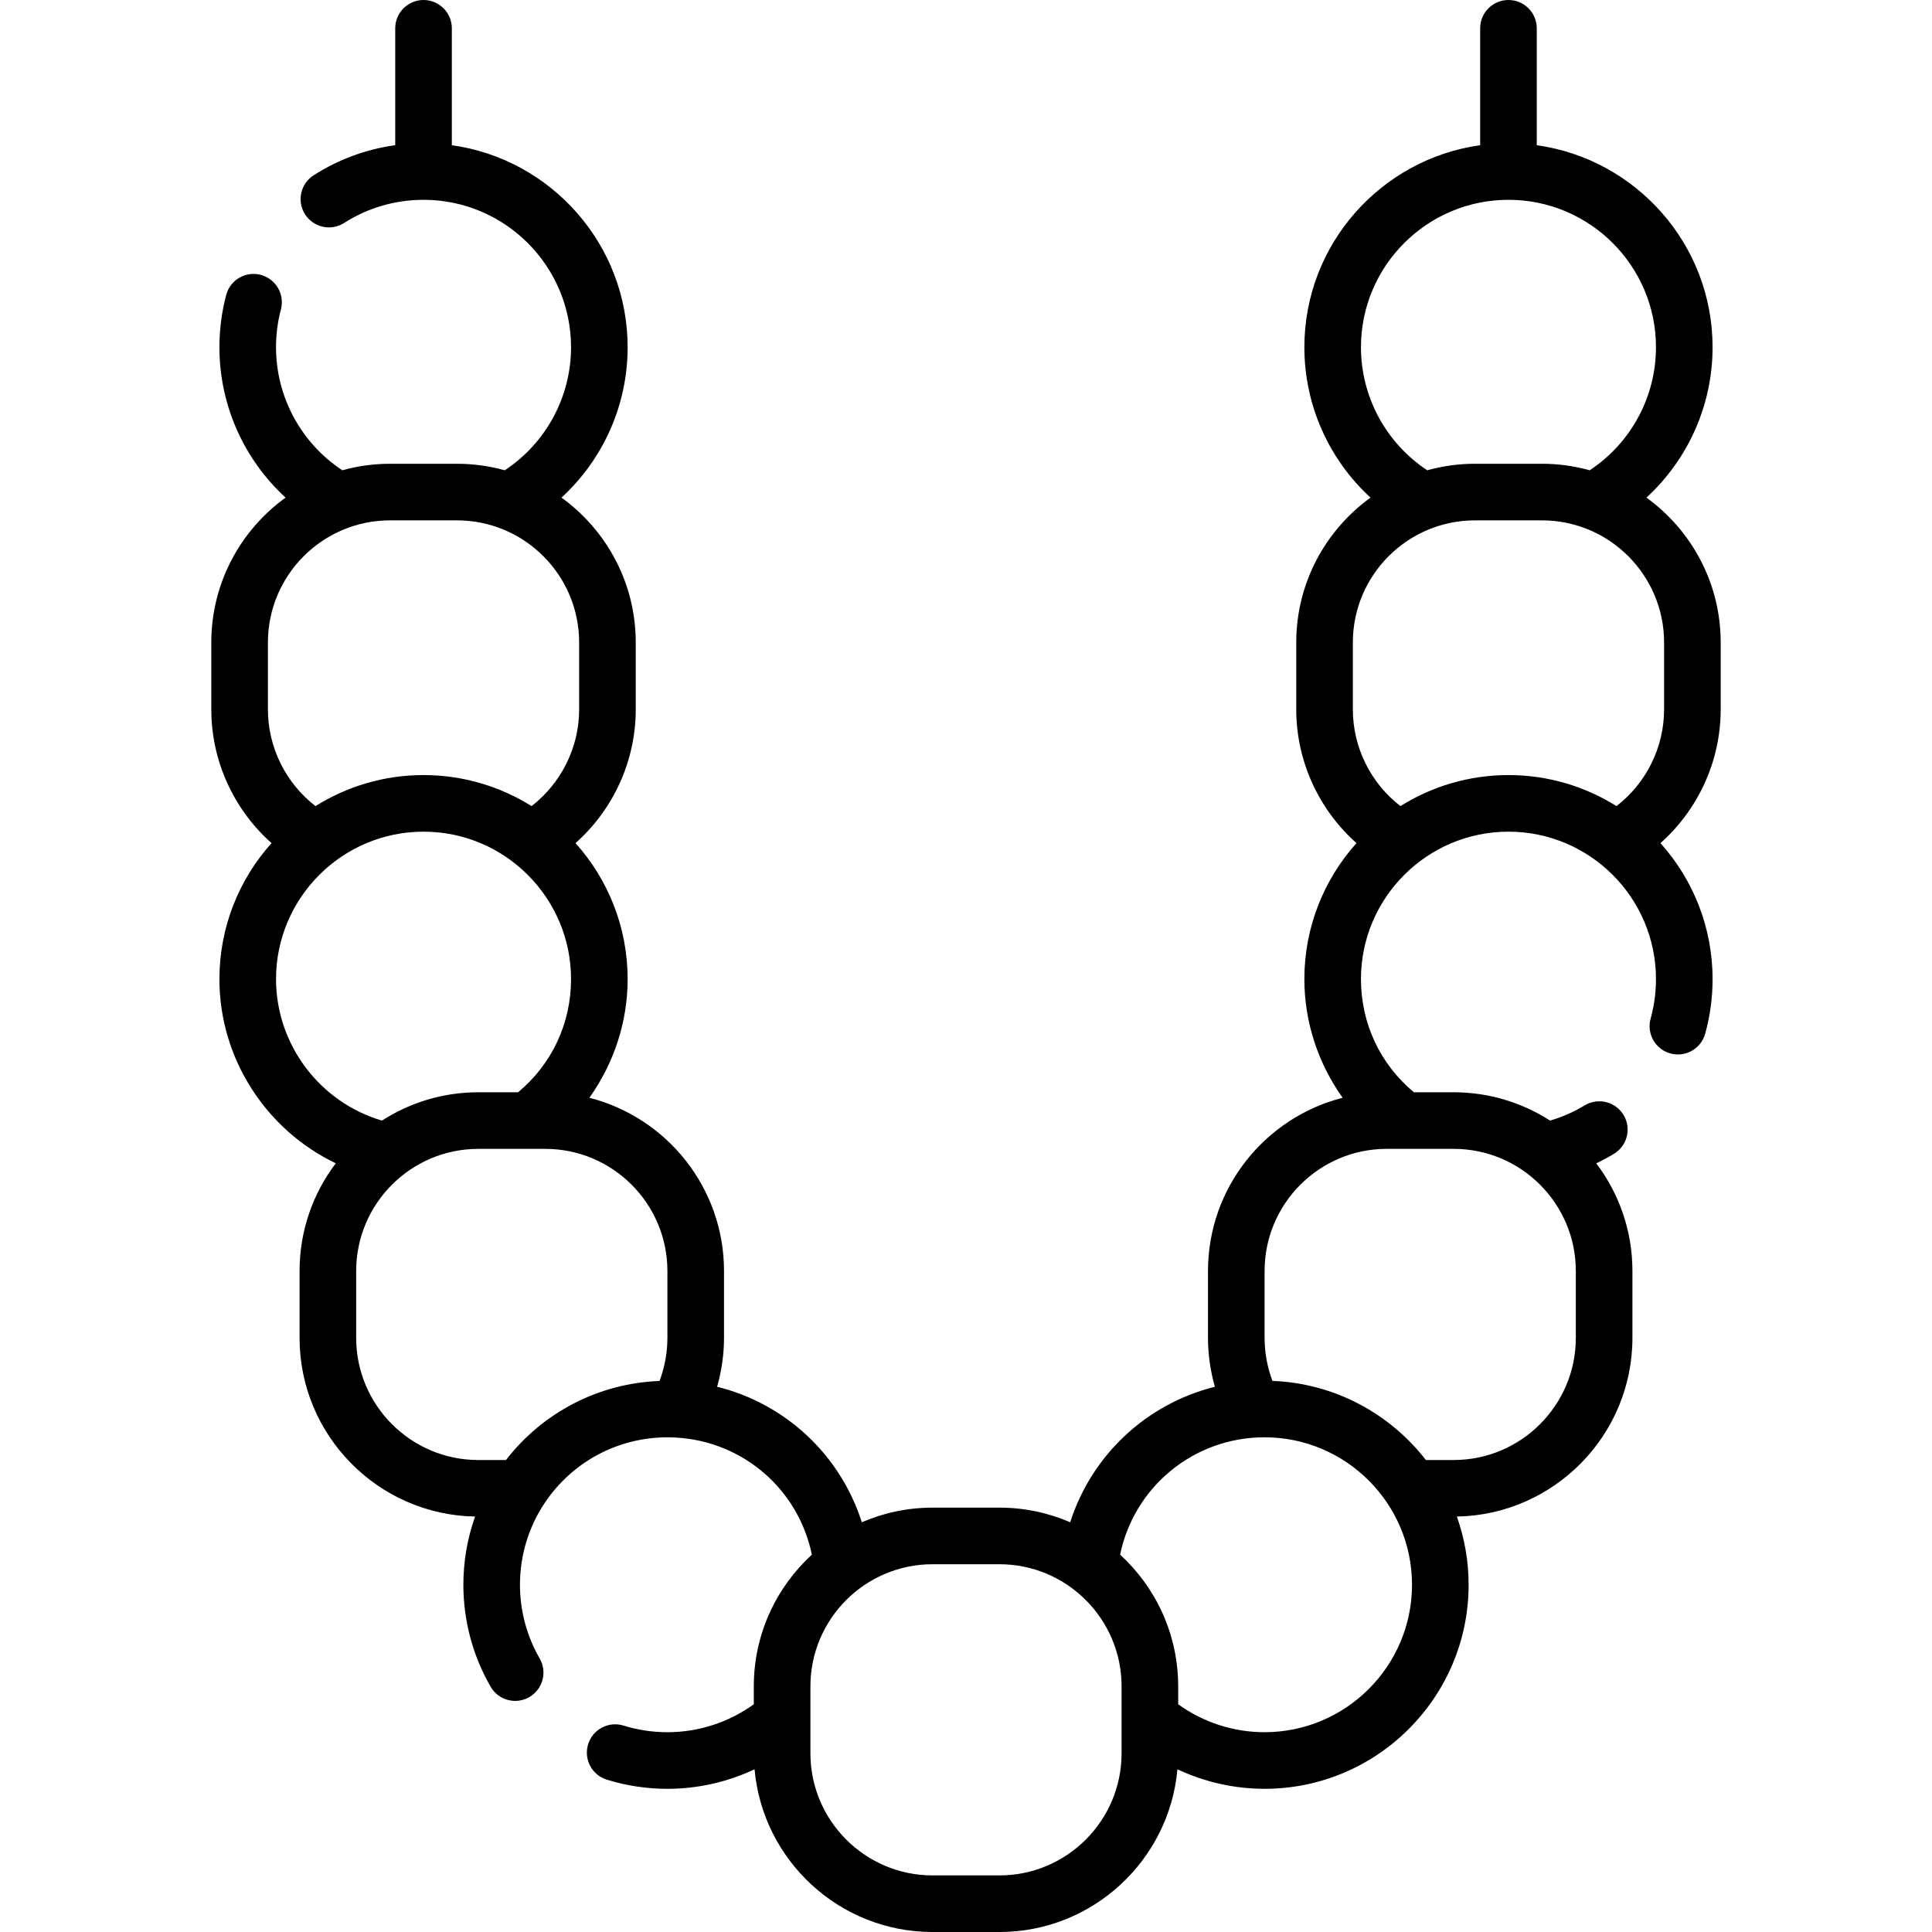 <svg id="Layer_1" enable-background="new 0 0 512 512" height="512" viewBox="0 0 512 512" width="512" xmlns="http://www.w3.org/2000/svg"><g><path d="m456 187.99v-17.73c0-15.783-7.77-29.778-19.678-38.389 11.025-10.117 17.528-24.517 17.528-39.851 0-27.27-20.304-49.876-46.591-53.538v-30.982c0-4.142-3.357-7.5-7.5-7.5s-7.5 3.358-7.5 7.5v30.982c-26.286 3.663-46.589 26.269-46.589 53.538 0 15.334 6.502 29.734 17.528 39.851-11.909 8.611-19.678 22.606-19.678 38.389v17.73c0 13.673 5.948 26.548 15.963 35.442-8.581 9.575-13.813 22.21-13.813 36.048 0 11.366 3.654 22.358 10.142 31.442-20.486 5.217-35.682 23.815-35.682 45.898v17.73c0 4.393.637 8.76 1.829 12.963-18.091 4.496-32.655 18.067-38.345 35.902-5.753-2.49-12.09-3.876-18.747-3.876h-17.734c-6.656 0-12.992 1.386-18.744 3.875-5.667-17.807-20.151-31.404-38.347-35.905 1.192-4.202 1.828-8.567 1.828-12.959v-17.73c0-22.083-15.196-40.68-35.682-45.898 6.487-9.085 10.142-20.076 10.142-31.442 0-13.838-5.231-26.473-13.812-36.048 10.015-8.893 15.962-21.768 15.962-35.442v-17.73c0-15.783-7.77-29.778-19.678-38.389 11.026-10.118 17.528-24.517 17.528-39.851 0-27.269-20.303-49.875-46.589-53.538v-30.982c0-4.142-3.358-7.5-7.5-7.5s-7.5 3.358-7.5 7.5v30.971c-7.679 1.068-15.041 3.769-21.614 7.972-3.49 2.231-4.51 6.869-2.278 10.359 2.231 3.49 6.869 4.511 10.359 2.278 6.272-4.01 13.545-6.13 21.033-6.13 21.554 0 39.09 17.527 39.09 39.07 0 13.187-6.664 25.411-17.567 32.609-4.031-1.119-8.271-1.729-12.654-1.729h-17.74c-4.382 0-8.623.611-12.654 1.729-10.902-7.198-17.566-19.422-17.566-32.609 0-3.396.435-6.765 1.293-10.012 1.059-4.004-1.33-8.109-5.334-9.167-4.004-1.061-8.109 1.33-9.167 5.334-1.189 4.497-1.792 9.155-1.792 13.845 0 15.334 6.503 29.733 17.528 39.851-11.908 8.611-19.678 22.606-19.678 38.389v17.73c0 13.674 5.948 26.549 15.962 35.442-8.581 9.575-13.812 22.21-13.812 36.048 0 21.1 12.415 39.985 30.837 48.801-6.018 7.942-9.596 17.829-9.596 28.539v17.73c0 25.833 20.789 46.889 46.514 47.348-2.042 5.761-3.105 11.862-3.105 18.082 0 9.499 2.5 18.845 7.23 27.027 1.39 2.404 3.91 3.748 6.5 3.748 1.274 0 2.565-.325 3.747-1.008 3.586-2.073 4.812-6.661 2.739-10.247-3.413-5.903-5.217-12.653-5.217-19.519 0-7.667 2.211-15.079 6.398-21.441 7.258-11.045 19.476-17.639 32.682-17.639.717 0 1.472.022 2.29.068 17.872 1.026 32.449 13.834 35.984 31.032-9.449 8.665-15.385 21.102-15.385 34.903v4.742c-6.625 4.794-14.633 7.406-22.889 7.406-3.968 0-7.88-.59-11.626-1.755-3.954-1.228-8.158.98-9.389 4.936-1.229 3.956.98 8.159 4.936 9.389 5.19 1.613 10.6 2.431 16.08 2.431 8.047 0 15.926-1.796 23.089-5.176 2.151 24.134 22.477 43.123 47.164 43.123h17.734c24.687 0 45.012-18.989 47.164-43.126 7.162 3.38 15.042 5.176 23.089 5.176 29.82 0 54.08-24.256 54.08-54.07 0-6.34-1.106-12.424-3.119-18.081 25.732-.452 46.53-21.511 46.53-47.349v-17.73c0-10.705-3.575-20.589-9.589-28.529 1.6-.763 3.169-1.597 4.696-2.52 3.546-2.143 4.683-6.753 2.54-10.298-2.143-3.546-6.754-4.681-10.298-2.54-2.886 1.744-5.963 3.093-9.175 4.034-7.377-4.743-16.141-7.507-25.544-7.507h-10.544c-8.944-7.447-14.026-18.245-14.026-29.98 0-21.549 17.535-39.08 39.09-39.08s39.09 17.531 39.09 39.08c0 3.556-.476 7.075-1.414 10.459-1.106 3.992 1.232 8.125 5.224 9.231 3.996 1.104 8.125-1.233 9.231-5.224 1.3-4.689 1.959-9.557 1.959-14.466 0-13.838-5.231-26.473-13.812-36.048 10.013-8.893 15.961-21.768 15.961-35.442zm-385-17.73c0-17.843 14.521-32.36 32.37-32.36h17.74c17.849 0 32.37 14.517 32.37 32.36v17.73c0 10.096-4.743 19.557-12.613 25.635-8.309-5.204-18.119-8.225-28.626-8.225s-20.318 3.021-28.627 8.225c-7.871-6.077-12.614-15.539-12.614-25.635zm2.15 89.22c0-21.549 17.536-39.08 39.09-39.08s39.09 17.531 39.09 39.08c0 11.735-5.083 22.533-14.026 29.98h-10.544c-9.401 0-18.164 2.764-25.54 7.505-16.435-4.82-28.07-20.116-28.07-37.485zm60.945 127.44h-7.335c-17.849 0-32.37-14.521-32.37-32.37v-17.73c0-17.843 14.521-32.36 32.37-32.36h17.74c17.849 0 32.37 14.517 32.37 32.36v17.73c0 3.907-.718 7.784-2.081 11.415-16.077.615-30.907 8.279-40.694 20.955zm226.575-294.9c0-21.543 17.535-39.07 39.09-39.07s39.09 17.527 39.09 39.07c0 13.188-6.664 25.411-17.566 32.609-4.031-1.119-8.271-1.729-12.654-1.729h-17.74c-4.382 0-8.623.611-12.654 1.729-10.902-7.198-17.566-19.421-17.566-32.609zm-63.44 372.616c0 17.845-14.519 32.364-32.363 32.364h-17.734c-17.846 0-32.364-14.519-32.364-32.364v-17.734c0-17.845 14.519-32.364 32.364-32.364h17.734c17.845 0 32.363 14.519 32.363 32.364zm37.89-5.586c-8.257 0-16.265-2.612-22.89-7.406v-4.742c0-13.802-5.937-26.24-15.387-34.905 3.702-17.975 19.527-31.098 38.276-31.098 21.549 0 39.08 17.531 39.08 39.08.001 21.544-17.53 39.071-39.079 39.071zm82.49-122.23v17.73c0 17.849-14.521 32.37-32.37 32.37h-7.367c-9.502-12.26-24.142-20.336-40.666-20.967-1.361-3.628-2.078-7.5-2.078-11.403v-17.73c0-17.843 14.521-32.36 32.37-32.36h4.598.006.009 13.127c17.85 0 32.371 14.517 32.371 32.36zm23.39-148.83c0 10.096-4.743 19.557-12.614 25.635-8.309-5.204-18.119-8.225-28.626-8.225s-20.317 3.021-28.626 8.225c-7.871-6.078-12.614-15.539-12.614-25.635v-17.73c0-17.843 14.521-32.36 32.37-32.36h17.74c17.849 0 32.37 14.517 32.37 32.36z"/></g></svg>